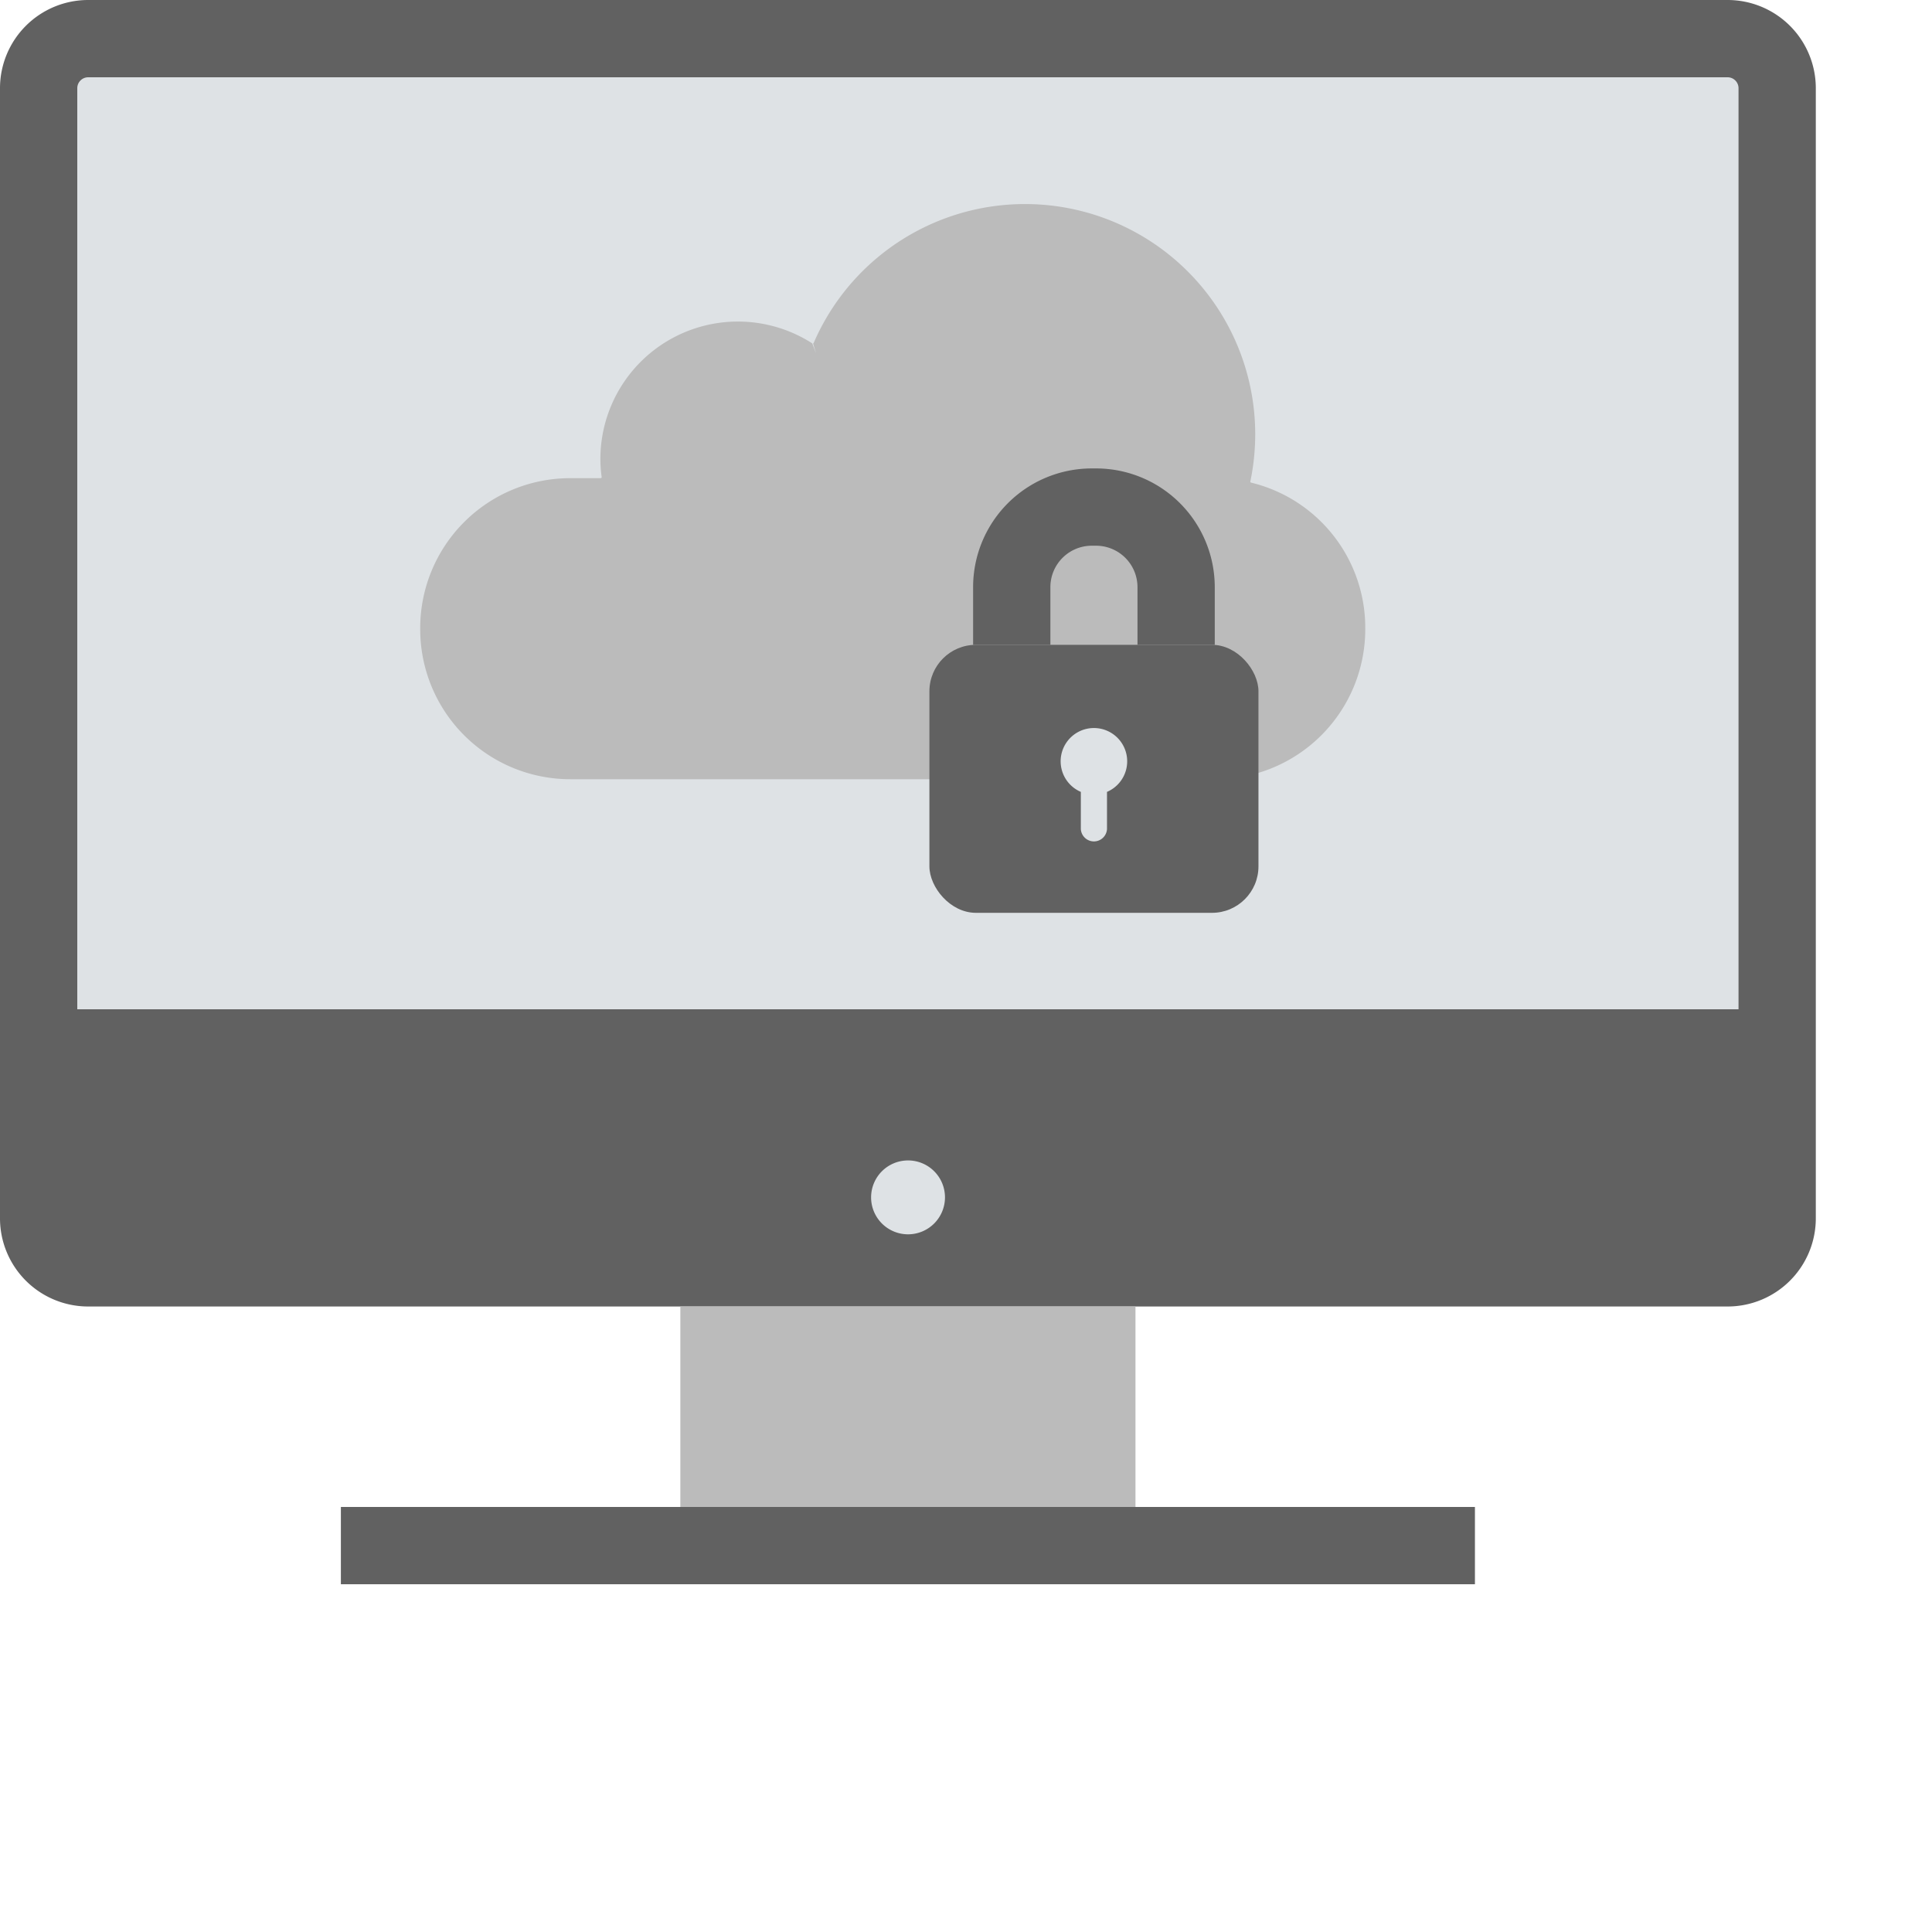 <svg xmlns="http://www.w3.org/2000/svg" viewBox="0 0 50 50">
  <g>
    <g>
      <path d="M1,27.12V2.28A1.281,1.281,0,0,1,2.281,1H44.713a1.281,1.281,0,0,1,1.28,1.28V27.12Z" style="fill: #dee2e5"/>
      <path d="M44.713,2a.283.283,0,0,1,.28.28V26.12H2V2.28A.283.283,0,0,1,2.28,2H44.713m0-2H2.28A2.283,2.283,0,0,0,0,2.28V28.12H46.993V2.28A2.283,2.283,0,0,0,44.713,0Z" style="fill: #616161"/>
    </g>
    <path d="M2.28,33.812A2.282,2.282,0,0,1,0,31.532V28.12H46.993v3.412a2.282,2.282,0,0,1-2.28,2.28Z" style="fill: #616161"/>
    <path d="M23.5,30.032a.956.956,0,1,0,.956.956A.955.955,0,0,0,23.5,30.032Z" style="fill: #dee2e5"/>
    <polyline points="29.386 40 29.386 33.812 17.607 33.812 17.607 40" style="fill: #bbb"/>
    <line x1="8.822" y1="40" x2="38.171" y2="40" style="fill: #616161;stroke: #616161;stroke-miterlimit: 10;stroke-width: 2px"/>
    <g>
      <path d="M14.752,20.166a3.882,3.882,0,0,1-3.877-3.878v-.036a3.881,3.881,0,0,1,3.877-3.877h.794a.028.028,0,0,0,.019-.009.025.025,0,0,0,.006-.02,3.449,3.449,0,0,1-.033-.46,3.559,3.559,0,0,1,5.482-3l.1.257-.078-.254a.025.025,0,0,0,.016-.014A5.958,5.958,0,0,1,32.485,11.24a6.027,6.027,0,0,1-.126,1.219.026.026,0,0,0,.019.031,3.864,3.864,0,0,1,2.955,3.762v.036a3.882,3.882,0,0,1-3.877,3.878Z" style="fill: #bbb"/>
      <g>
        <rect x="24.053" y="16.688" width="8.516" height="6.936" rx="1.203" style="fill: #616161"/>
        <path d="M27.972,20.494v.961a.339.339,0,0,0,.677,0v-.961a.861.861,0,1,0-.677,0Z" style="fill: #dee2e5"/>
        <path d="M26.184,16.688V15.193a2.072,2.072,0,0,1,2.069-2.07h.115a2.073,2.073,0,0,1,2.07,2.07v1.495" style="fill: none;stroke: #616161;stroke-miterlimit: 10;stroke-width: 2px"/>
      </g>
    </g>
  </g>
</svg>
